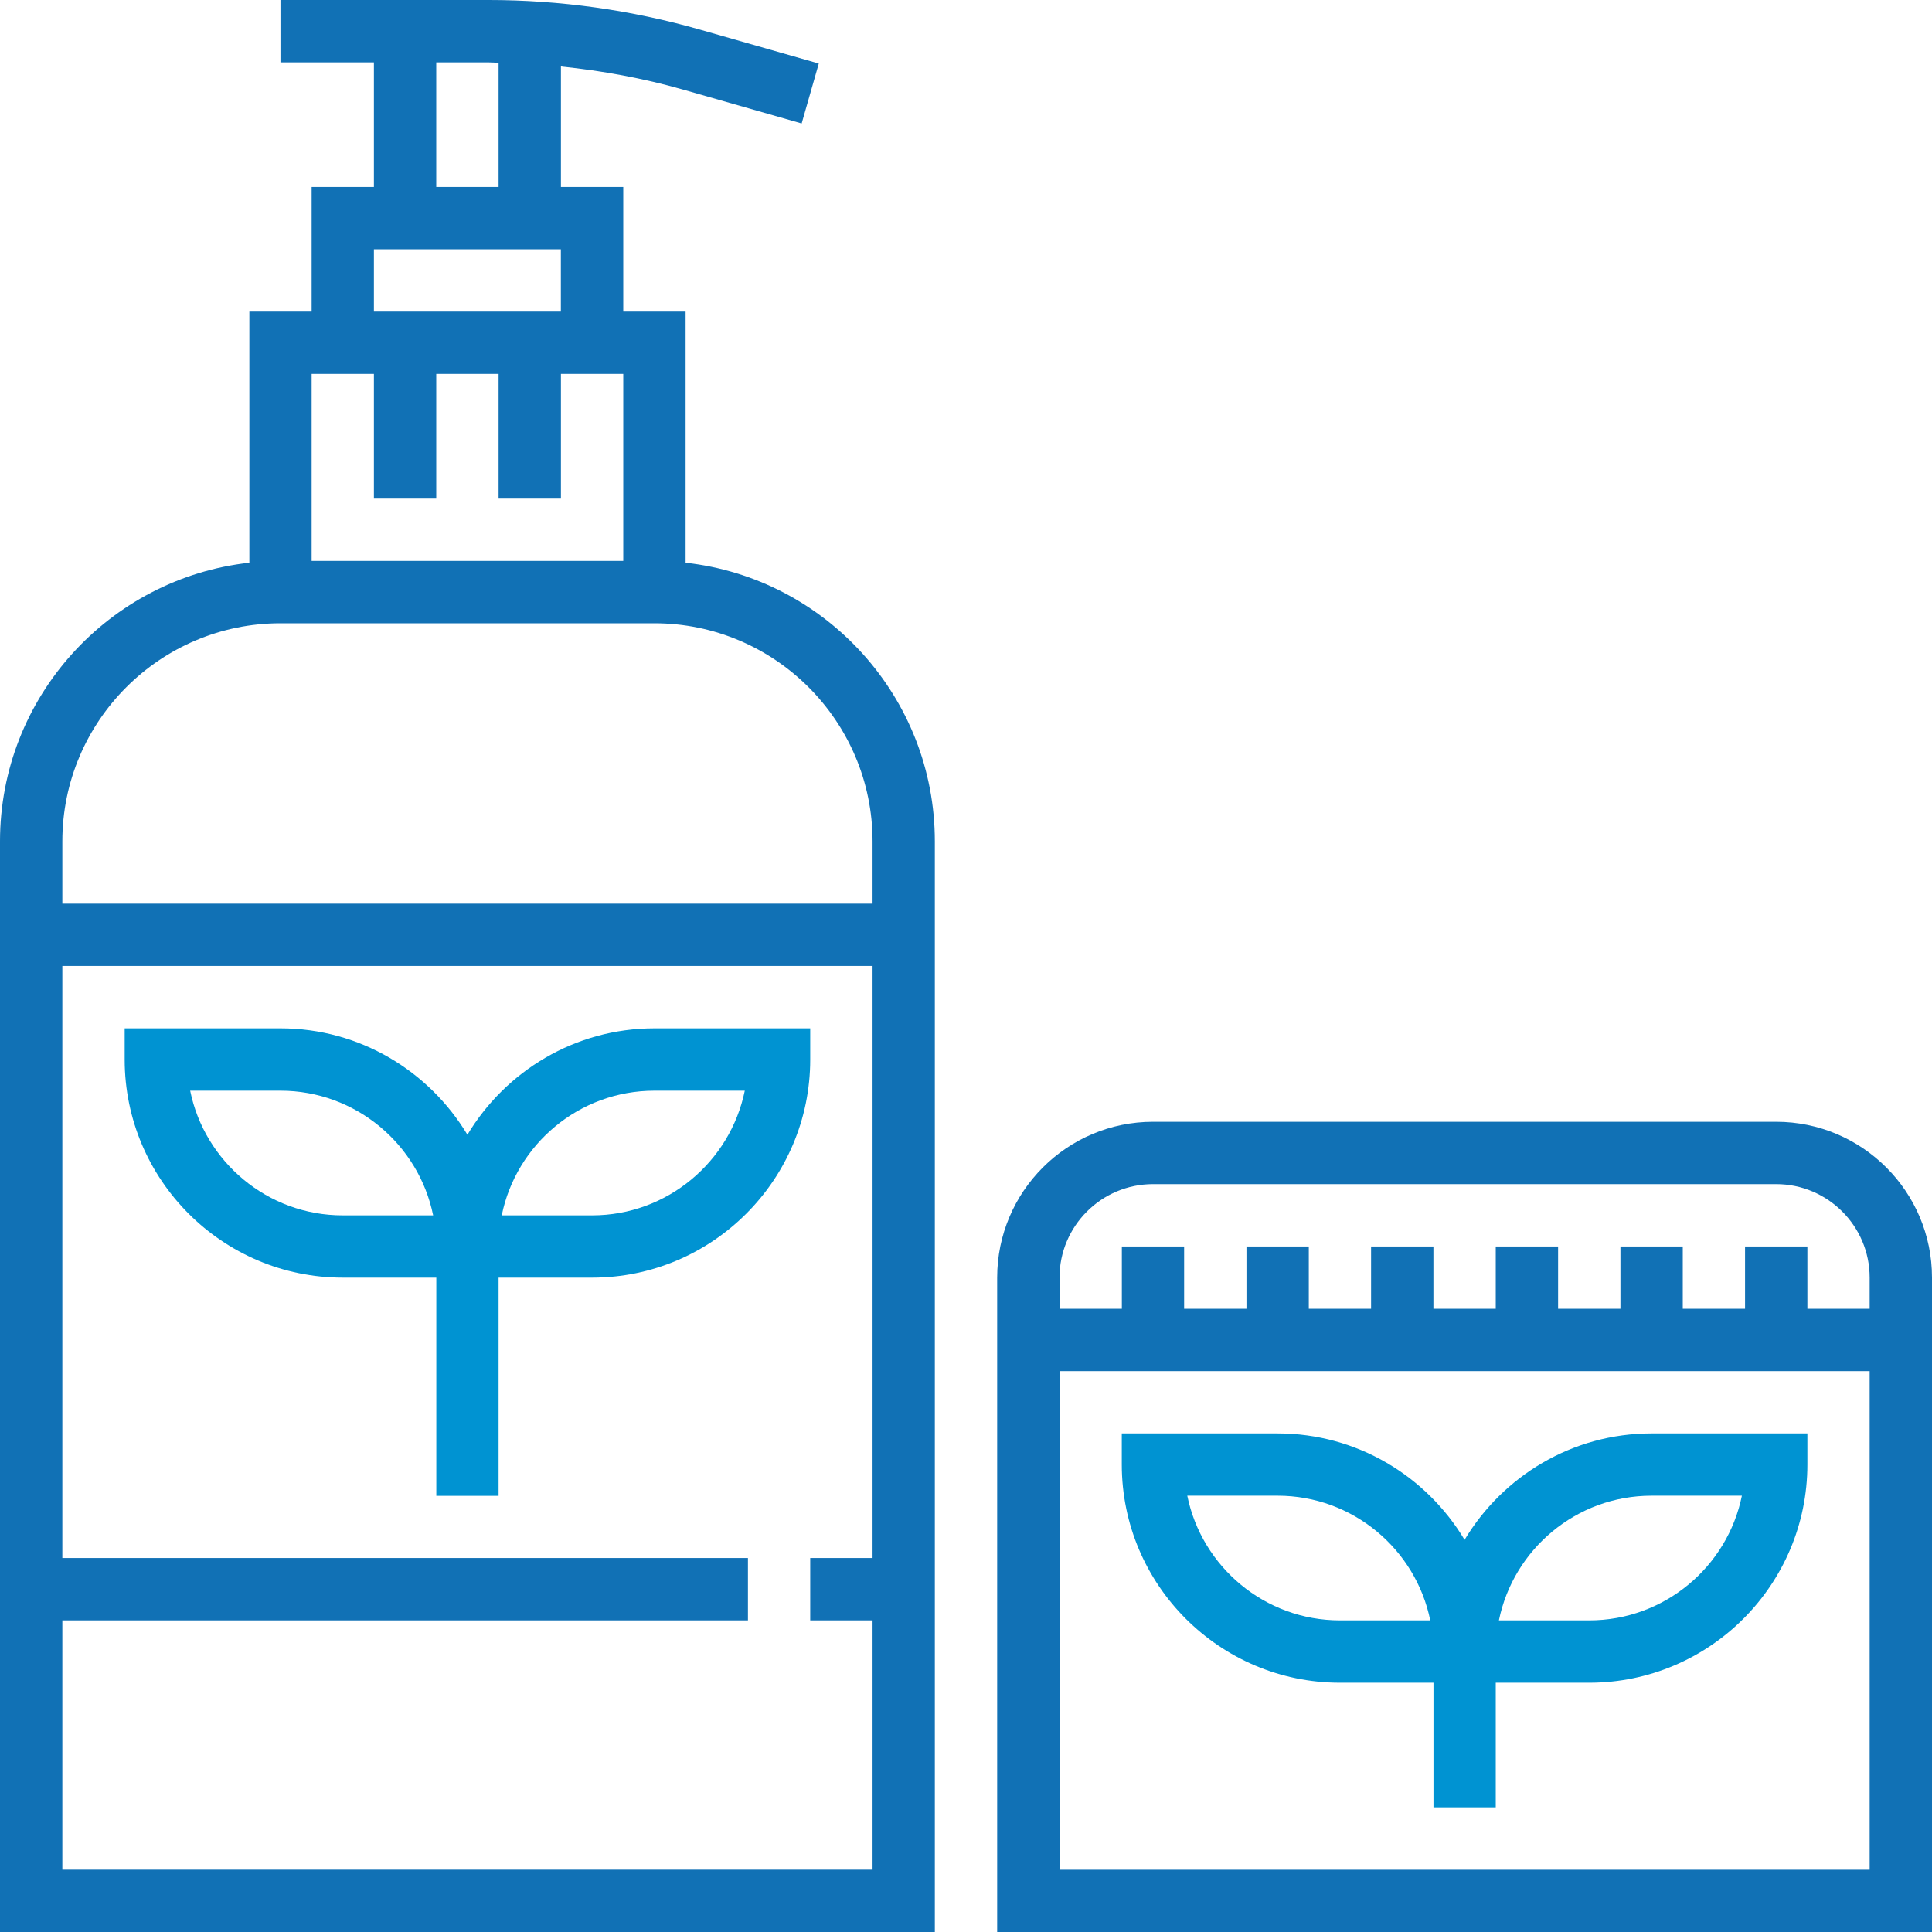 <svg width="30" height="30" viewBox="0 0 30 30" fill="none" xmlns="http://www.w3.org/2000/svg">
<path d="M13.549 14.032H0.968V13.064C0.968 11.197 2.488 9.678 4.355 9.678H10.161C12.029 9.678 13.549 11.197 13.549 13.064V14.032ZM13.549 24.193H12.581V25.161H13.549V29.032H0.968V25.161H11.614V24.193H0.968V14.999H13.549V24.193ZM4.839 5.806H5.806V7.742H6.774V5.806H7.742V7.742H8.71V5.806H9.678V8.71H4.839V5.806ZM5.806 3.87H8.709V4.838H5.806V3.87ZM6.774 0.968H7.585C7.637 0.968 7.689 0.973 7.742 0.974V2.903H6.774V0.968ZM10.646 8.738V4.838H9.678V2.903H8.71V1.032C9.351 1.098 9.987 1.214 10.608 1.391L12.448 1.917L12.714 0.986L10.874 0.461C9.804 0.155 8.698 -0 7.585 -0H4.355V0.968H5.806V2.903H4.839V4.838H3.872V8.738C1.697 8.979 0 10.826 0 13.064V30H14.516V13.064C14.516 10.826 12.819 8.979 10.646 8.738Z" fill="#1171B5"/>
<path d="M4.355 16.936C5.523 16.936 6.501 17.769 6.726 18.872H5.322C4.154 18.872 3.177 18.039 2.953 16.936H4.355ZM10.162 16.936H11.565C11.339 18.039 10.362 18.872 9.194 18.872H7.791C8.015 17.769 8.993 16.936 10.162 16.936ZM5.322 19.839H6.775V23.227H7.742V19.839H9.194C11.061 19.839 12.581 18.32 12.581 16.452V15.968H10.162C8.929 15.968 7.851 16.633 7.258 17.62C6.665 16.633 5.588 15.968 4.355 15.968H1.936V16.452C1.936 18.32 3.456 19.839 5.322 19.839Z" fill="#0093D2"/>
<path d="M19.839 23.225C21.008 23.225 21.985 24.059 22.209 25.161H20.807C19.638 25.161 18.661 24.328 18.436 23.225H19.839ZM25.645 23.225H27.048C26.824 24.328 25.846 25.161 24.677 25.161H23.275C23.5 24.059 24.476 23.225 25.645 23.225ZM20.807 26.129H22.259V28.064H23.226V26.129H24.677C26.545 26.129 28.065 24.609 28.065 22.741V22.258H25.645C24.413 22.258 23.335 22.922 22.742 23.91C22.15 22.922 21.072 22.258 19.839 22.258H17.419V22.741C17.419 24.609 18.939 26.129 20.807 26.129Z" fill="#0093D2"/>
<path d="M29.032 20.322H28.065V19.355H27.097V20.322H26.13V19.355H25.162V20.322H24.194V19.355H23.226V20.322H22.258V19.355H21.29V20.322H20.323V19.355H19.355V20.322H18.387V19.355H17.42V20.322H16.452V19.838C16.452 19.038 17.103 18.387 17.904 18.387H27.581C28.381 18.387 29.032 19.038 29.032 19.838V20.322ZM29.032 29.033H16.452V21.29H29.032V29.033ZM27.581 17.419H17.904C16.569 17.419 15.484 18.504 15.484 19.838V30H30V19.838C30 18.504 28.915 17.419 27.581 17.419Z" fill="#1171B5"/>
</svg>
